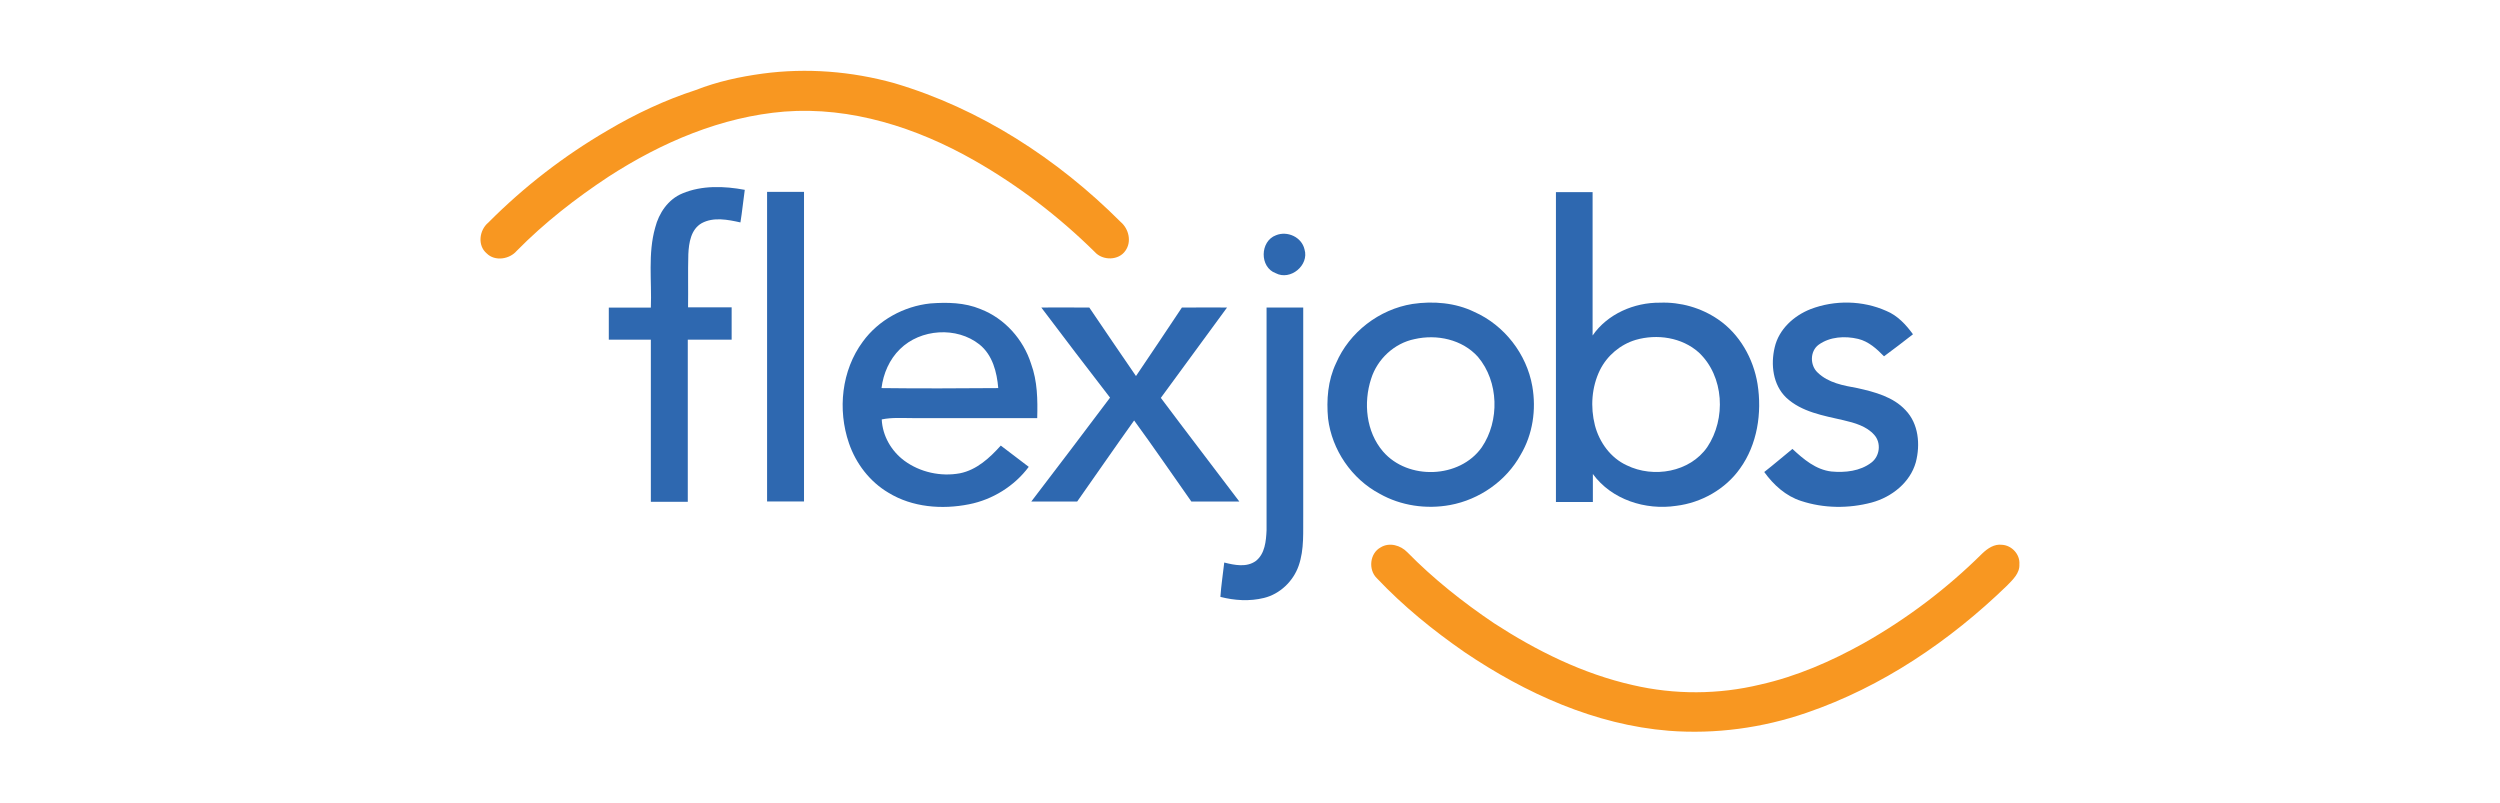 <?xml version="1.0" encoding="utf-8"?>
<!-- Generator: Adobe Illustrator 27.3.1, SVG Export Plug-In . SVG Version: 6.00 Build 0)  -->
<svg version="1.1" xmlns="http://www.w3.org/2000/svg" xmlns:xlink="http://www.w3.org/1999/xlink" x="0px" y="0px"
	 viewBox="0 0 552.32 177.32" style="enable-background:new 0 0 552.32 177.32;" xml:space="preserve">
<style type="text/css">
	.st0{fill:#F89721;}
	.st1{fill:#2E68B0;}
</style>
<g id="logo">
</g>
<g id="g">
	<g>
	</g>
	<g>
		<g>
			<path class="st0" d="M168.51,16.26c9.69-1.3,19.61-0.51,29.02,2.1c18.99,5.61,36.1,16.72,50.04,30.66
				c1.81,1.53,2.49,4.36,1.08,6.35c-1.47,2.21-5.04,2.27-6.8,0.28c-7.93-7.82-16.89-14.68-26.64-20.23
				c-12.64-7.2-27.2-11.9-41.88-10.77c-13.94,1.13-27.15,6.8-38.82,14.34c-7.31,4.82-14.22,10.2-20.35,16.43
				c-1.59,1.87-4.82,2.38-6.63,0.57c-2.1-1.76-1.64-5.16,0.34-6.8c7.88-7.93,16.77-14.79,26.41-20.4c6.12-3.63,12.64-6.69,19.44-8.9
				C158.48,18.02,163.47,16.94,168.51,16.26"/>
		</g>
		<g>
			<path class="st1" d="M150.77,42.73c4.31-1.81,9.24-1.64,13.77-0.79c-0.34,2.38-0.57,4.82-0.96,7.2
				c-2.78-0.62-5.95-1.25-8.56,0.17c-2.38,1.36-2.83,4.31-2.95,6.86c-0.11,3.91,0,7.82-0.06,11.73c3.23,0,6.4,0,9.63,0
				c0,2.38,0,4.76,0,7.14c-3.23,0-6.46,0-9.69,0v35.82h-8.16c0-11.96,0-23.86,0-35.82c-3.12,0-6.23,0-9.29,0c0-2.38,0-4.7,0-7.08
				c3.12,0,6.23,0,9.29,0c0.23-5.89-0.68-11.9,0.96-17.68C145.56,47.09,147.6,44.03,150.77,42.73"/>
		</g>
		<g>
			<path class="st1" d="M169.47,110.85c0-22.78,0-45.62,0-68.46c2.72,0,5.44,0,8.16,0c0,22.78,0,45.62,0,68.4h-8.16V110.85z"/>
		</g>
		<g>
			<path class="st1" d="M281.91,51.97c2.49-1.02,5.67,0.4,6.29,3.12c1.08,3.51-3.12,6.97-6.35,5.27
				C278.23,59.05,278.34,53.27,281.91,51.97"/>
		</g>
		<g>
			<path class="st1" d="M400.02,68.29c5.33-2.04,11.5-1.93,16.72,0.4c2.49,1.02,4.36,3.06,5.89,5.16c-2.1,1.64-4.25,3.29-6.4,4.87
				c-1.59-1.64-3.4-3.29-5.72-3.85c-2.89-0.68-6.23-0.51-8.73,1.3c-1.93,1.42-1.93,4.53-0.23,6.12c2.38,2.32,5.72,2.89,8.84,3.46
				c3.8,0.85,7.88,1.93,10.6,4.87c2.89,3,3.29,7.59,2.27,11.5c-1.25,4.48-5.33,7.71-9.75,8.9c-5.1,1.36-10.6,1.3-15.58-0.34
				c-3.4-1.08-6.12-3.57-8.16-6.4c2.1-1.64,4.14-3.4,6.23-5.1c2.44,2.27,5.16,4.59,8.61,4.99c3,0.28,6.35-0.06,8.84-1.98
				c1.87-1.42,2.21-4.36,0.62-6.12c-1.7-1.93-4.36-2.66-6.8-3.23c-4.42-1.02-9.24-1.81-12.64-4.99c-2.95-2.83-3.46-7.31-2.55-11.11
				C392.99,72.76,396.28,69.76,400.02,68.29"/>
		</g>
		<g>
			<path class="st1" d="M230.06,67.95c3.51-0.06,7.08,0,10.6,0c3.4,5.04,6.86,10.09,10.31,15.13c3.4-5.04,6.8-10.09,10.14-15.13
				c3.34,0,6.63-0.06,9.97,0c-4.87,6.63-9.75,13.32-14.62,19.95c5.72,7.65,11.56,15.24,17.34,22.9c-3.51,0-7.08,0-10.6,0
				c-4.19-5.95-8.33-12.01-12.64-17.91c-4.25,5.95-8.39,11.96-12.58,17.91c-3.4,0-6.74,0-10.14,0c5.84-7.65,11.62-15.24,17.4-22.95
				C240.14,81.26,235.1,74.63,230.06,67.95"/>
		</g>
		<g>
			<path class="st1" d="M279.76,67.95h8.16v45.62c-0.06,3.8,0.28,7.76-1.02,11.45c-1.19,3.4-4.14,6.23-7.65,7.08
				c-3.17,0.79-6.52,0.57-9.63-0.23c0.17-2.55,0.57-5.04,0.85-7.59c2.27,0.57,4.93,1.13,6.97-0.34c2.04-1.59,2.27-4.42,2.38-6.8
				V67.95H279.76z"/>
		</g>
		<g>
			<path class="st1" d="M201.55,92.37h27.6c0.11-4.02,0.06-8.16-1.36-12.01c-1.7-5.38-5.84-10.03-11.16-12.07
				c-3.51-1.47-7.37-1.53-11.11-1.25c-5.84,0.62-11.45,3.68-14.9,8.44c-4.7,6.35-5.61,15.02-3.06,22.44
				c1.53,4.48,4.59,8.5,8.73,10.94c5.27,3.23,11.84,3.74,17.79,2.55c5.21-1.02,10.03-4.02,13.2-8.27c-2.04-1.59-4.14-3.12-6.18-4.7
				c-2.44,2.72-5.33,5.38-9.01,6.12c-4.25,0.79-8.84-0.23-12.3-2.78c-2.89-2.15-4.82-5.5-4.99-9.12
				C197.02,92.2,199.28,92.37,201.55,92.37 M194.75,85.74c0.4-3.23,1.76-6.35,4.08-8.61c4.53-4.48,12.52-5.04,17.57-1.02
				c2.89,2.32,3.85,6.12,4.14,9.63C211.98,85.8,203.36,85.85,194.75,85.74"/>
		</g>
		<g>
			<path class="st1" d="M338.53,85.34c-1.25-7.14-6.18-13.49-12.81-16.43c-4.19-2.04-9.07-2.44-13.66-1.76
				c-7.37,1.19-13.94,6.23-16.89,13.09c-1.81,3.8-2.15,8.1-1.76,12.24c0.85,6.91,5.21,13.32,11.39,16.6
				c4.7,2.66,10.31,3.46,15.58,2.49c6.46-1.19,12.41-5.33,15.58-11.11C338.64,95.94,339.43,90.5,338.53,85.34 M327.36,98.83
				c-4.87,6.91-16.32,7.31-21.82,0.91c-3.74-4.36-4.36-10.77-2.61-16.09c1.36-4.31,5.1-7.82,9.58-8.73c4.93-1.13,10.54,0.06,14,3.91
				C331.16,84.32,331.33,93,327.36,98.83"/>
		</g>
		<g>
			<path class="st1" d="M388.29,84.83c-0.91-5.61-3.97-11.05-8.73-14.28c-3.74-2.55-8.27-3.85-12.81-3.68
				c-5.72-0.06-11.62,2.49-14.9,7.25c0-10.54,0-21.14,0-31.68c-2.72,0-5.44,0-8.1,0c0,22.84,0,45.62,0,68.46c2.72,0,5.44,0,8.16,0
				c0-2.04,0-4.14,0-6.18c4.14,5.67,11.62,8.05,18.42,7.03c5.55-0.68,10.88-3.68,14.11-8.27C388.23,98.21,389.31,91.24,388.29,84.83
				 M377.18,98.78c-3.85,5.55-11.9,6.91-17.79,4.02c-3.57-1.64-6.06-5.1-7.03-8.84c-1.02-4.02-0.74-8.44,1.13-12.24
				c1.59-3.17,4.48-5.61,7.88-6.63c4.7-1.36,10.2-0.57,13.94,2.78C380.92,83.13,381.37,92.54,377.18,98.78"/>
		</g>
		<g>
			<path class="st0" d="M305.03,120.93c1.93-1.19,4.42-0.45,5.89,1.08c5.78,5.89,12.3,11.05,19.1,15.64
				c9.41,6.12,19.67,11.22,30.72,13.71c9.24,2.15,18.93,2.1,28.11-0.11c8.1-1.81,15.75-5.16,22.95-9.18
				c9.52-5.38,18.36-12.07,26.13-19.78c1.19-1.13,2.66-2.15,4.36-1.93c2.15,0.11,4.02,2.1,3.85,4.31c0.11,1.98-1.47,3.4-2.72,4.7
				c-12.64,12.24-27.6,22.39-44.32,28.11c-9.69,3.34-20.12,4.76-30.38,3.97c-16.32-1.3-31.68-8.27-45.11-17.34
				c-6.97-4.82-13.6-10.2-19.44-16.38C302.26,125.87,302.6,122.24,305.03,120.93"/>
		</g>
	</g>
</g>
</svg>
